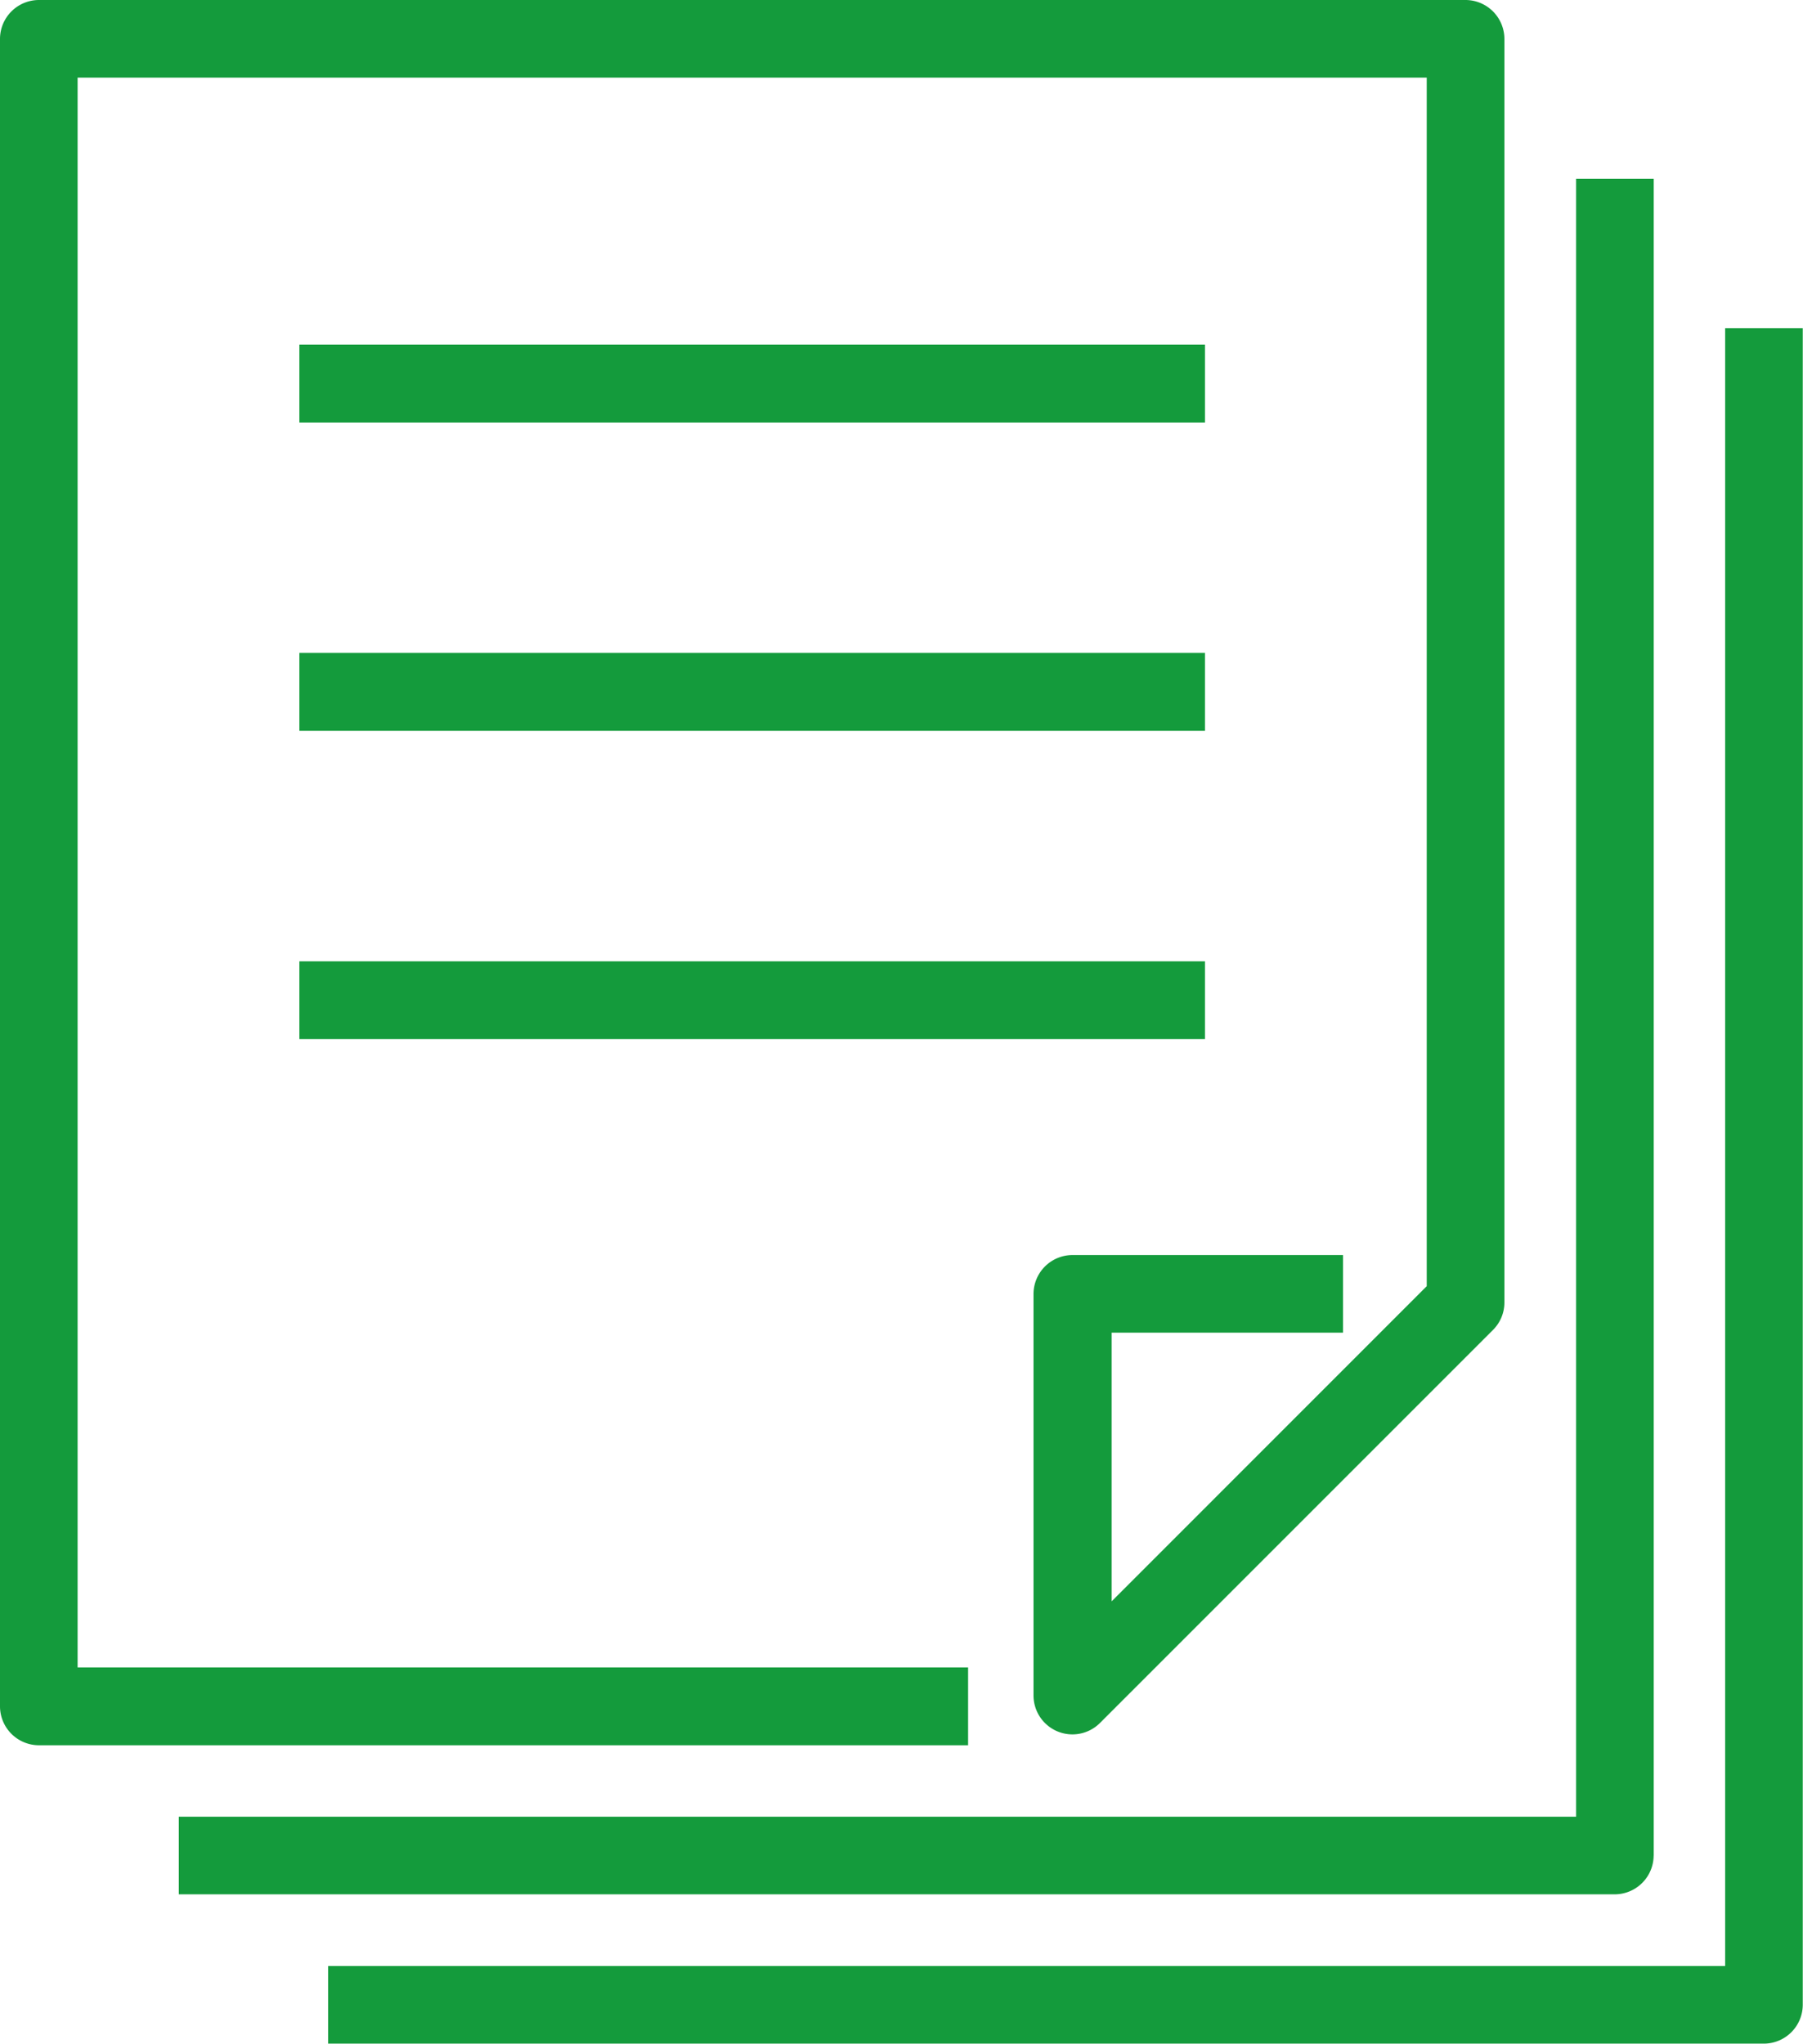 <svg xmlns="http://www.w3.org/2000/svg" xmlns:xlink="http://www.w3.org/1999/xlink" width="30.203" height="34.237" viewBox="0 0 30.203 34.237">
  <defs>
    <clipPath id="clip-path">
      <rect id="長方形_76" data-name="長方形 76" width="30.203" height="34.237" fill="#149b3c"/>
    </clipPath>
  </defs>
  <g id="icn_manager" clip-path="url(#clip-path)">
    <path id="パス_153" data-name="パス 153" d="M33.752,10.351V37.786H10.35v1.3H34.4a.653.653,0,0,0,.652-.652V10.351Z" transform="translate(-4.853 -4.854)" fill="#149b3c"/>
    <path id="パス_154" data-name="パス 154" d="M30.346,33.728V5.639h-1.3V33.075H5.639v1.3H29.693a.653.653,0,0,0,.652-.652" transform="translate(-2.644 -2.644)" fill="#149b3c"/>
    <path id="パス_155" data-name="パス 155" d="M16.217,27.93H1.3V1.3H23.9V21.544l-5.278,5.279v-4.5h3.876v-1.3H17.965a.653.653,0,0,0-.652.652V28.4a.652.652,0,0,0,1.113.461l6.584-6.584a.648.648,0,0,0,.191-.461V.652A.653.653,0,0,0,24.548,0H.652A.653.653,0,0,0,0,.652v27.93a.653.653,0,0,0,.652.652H16.217Z" transform="translate(0 0)" fill="#149b3c"/>
    <rect id="長方形_73" data-name="長方形 73" width="15.17" height="1.304" transform="translate(5.015 5.773)" fill="#149b3c"/>
    <rect id="長方形_74" data-name="長方形 74" width="15.17" height="1.304" transform="translate(5.015 10.937)" fill="#149b3c"/>
    <rect id="長方形_75" data-name="長方形 75" width="15.17" height="1.304" transform="translate(5.015 16.102)" fill="#149b3c"/>
  </g>
</svg>
